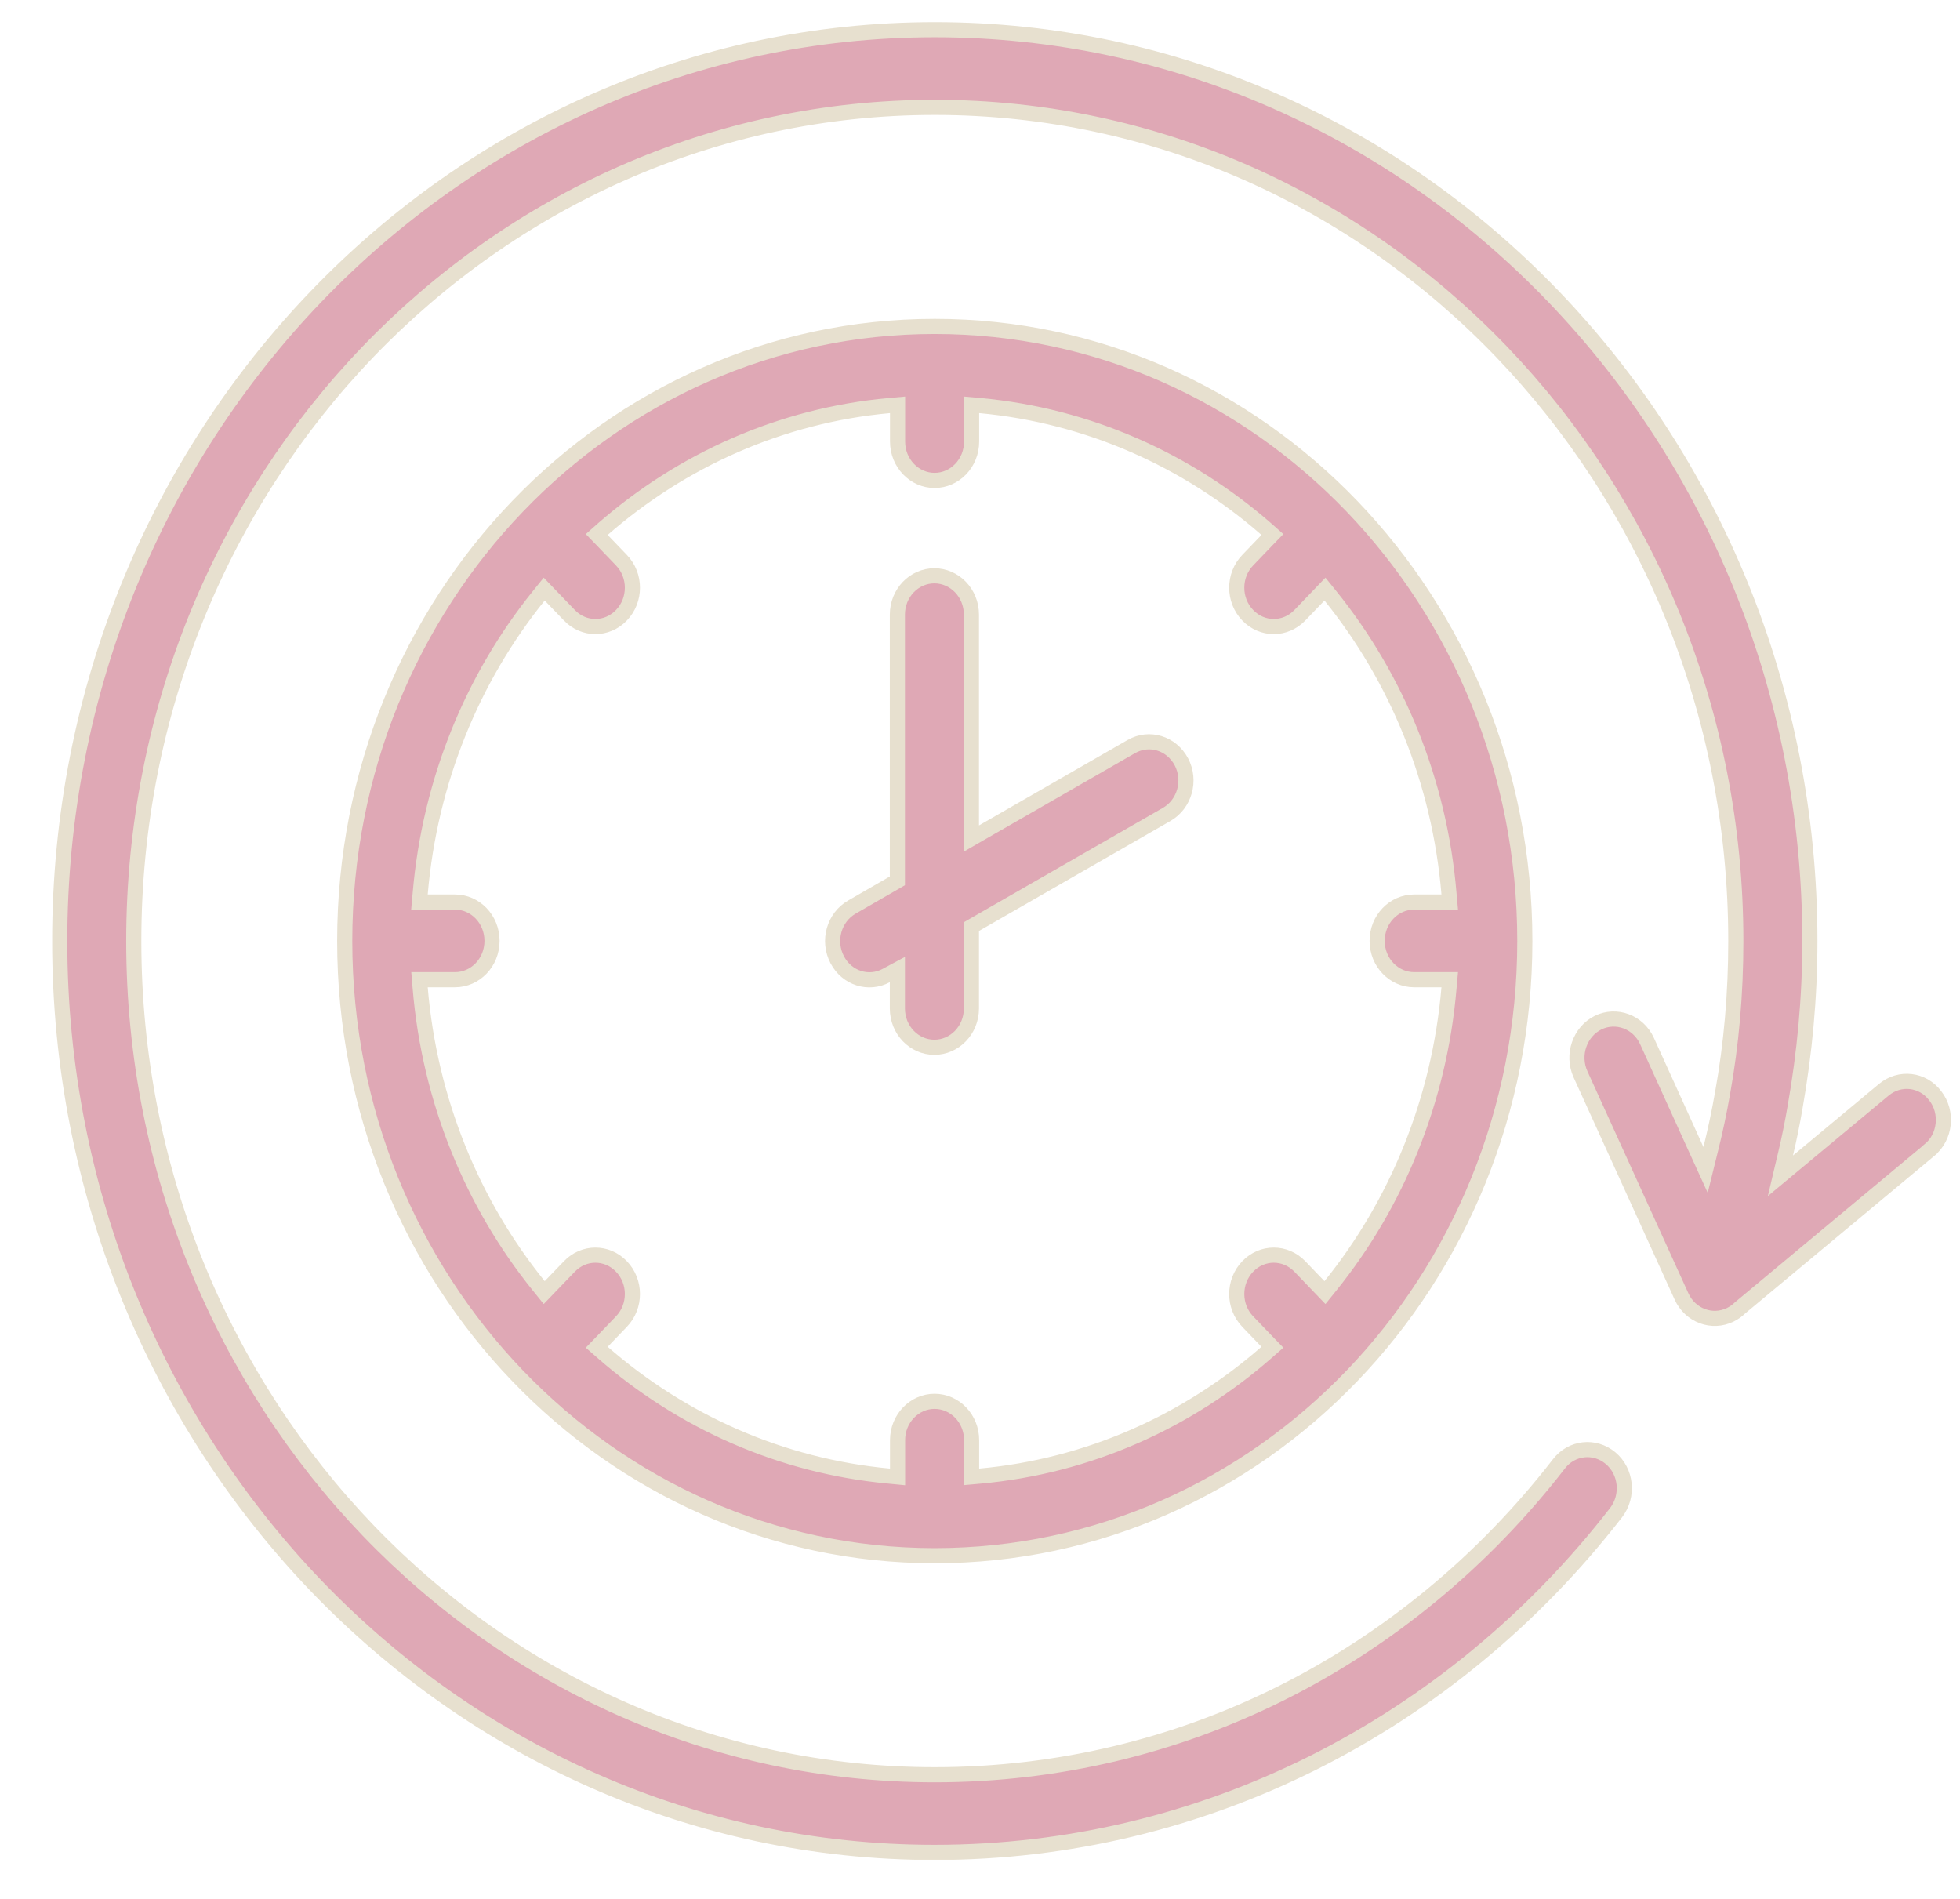 <?xml version="1.0" encoding="UTF-8"?> <svg xmlns="http://www.w3.org/2000/svg" width="32" height="31" viewBox="0 0 32 31" fill="none"><g clip-path="url(#clip0_2839_6104)"><path d="M15.863 23.975V24.11L15.997 24.098C17.771 23.938 19.39 23.205 20.677 22.079L20.774 21.994L20.684 21.901L20.371 21.575C20.132 21.326 20.132 20.924 20.371 20.675C20.607 20.429 20.985 20.429 21.222 20.675L21.535 21.001L21.632 21.102L21.72 20.993C22.801 19.654 23.5 17.97 23.657 16.128L23.669 15.994H23.535H23.088C22.759 15.994 22.484 15.715 22.484 15.36C22.484 15.005 22.759 14.726 23.088 14.726H23.535H23.669L23.657 14.592C23.503 12.749 22.801 11.066 21.72 9.726L21.632 9.617L21.535 9.718L21.222 10.044C20.985 10.29 20.607 10.29 20.371 10.044C20.132 9.796 20.132 9.393 20.371 9.145L20.684 8.819L20.774 8.726L20.677 8.64C19.389 7.514 17.771 6.785 15.998 6.621L15.863 6.609V6.744V7.208C15.863 7.563 15.588 7.843 15.258 7.843C14.93 7.843 14.654 7.563 14.654 7.208V6.744V6.609L14.52 6.621C12.746 6.782 11.128 7.514 9.84 8.64L9.743 8.726L9.833 8.819L10.146 9.145C10.385 9.393 10.385 9.796 10.146 10.044C9.91 10.29 9.532 10.29 9.296 10.044L8.982 9.718L8.885 9.617L8.797 9.726C7.716 11.066 7.017 12.749 6.86 14.592L6.848 14.726H6.983H7.429C7.758 14.726 8.033 15.005 8.033 15.36C8.033 15.715 7.758 15.994 7.429 15.994H6.983H6.849L6.86 16.127C7.014 17.97 7.716 19.654 8.797 20.993L8.885 21.102L8.982 21.001L9.296 20.675C9.532 20.429 9.91 20.429 10.146 20.675C10.385 20.924 10.385 21.326 10.146 21.575L9.833 21.901L9.743 21.994L9.84 22.079C11.128 23.205 12.746 23.934 14.52 24.098L14.654 24.111V23.975V23.511C14.654 23.156 14.93 22.877 15.258 22.877C15.588 22.877 15.863 23.156 15.863 23.511V23.975ZM25.804 17.538L25.804 17.538C25.66 17.221 25.793 16.843 26.091 16.695C26.387 16.55 26.746 16.68 26.89 16.995C26.89 16.995 26.89 16.995 26.89 16.995L27.699 18.777L27.846 19.099L27.931 18.755C28.005 18.459 28.069 18.157 28.123 17.848C28.267 17.05 28.34 16.22 28.34 15.363C28.34 11.606 26.875 8.203 24.512 5.74L24.512 5.74C22.146 3.277 18.875 1.753 15.262 1.753C11.648 1.753 8.377 3.28 6.011 5.74L6.011 5.74C3.645 8.203 2.184 11.606 2.184 15.363C2.184 19.12 3.648 22.523 6.011 24.986L6.011 24.986C8.377 27.449 11.648 28.973 15.262 28.973C17.287 28.973 19.201 28.497 20.904 27.649L20.904 27.649C22.677 26.765 24.228 25.478 25.451 23.899L25.451 23.899C25.659 23.628 26.034 23.588 26.293 23.803C26.554 24.02 26.596 24.419 26.385 24.694C25.052 26.415 23.355 27.822 21.417 28.789C19.548 29.719 17.46 30.241 15.258 30.241C11.314 30.241 7.743 28.577 5.158 25.886C2.576 23.191 0.975 19.474 0.975 15.363C0.975 11.252 2.576 7.531 5.161 4.84C7.746 2.149 11.318 0.485 15.262 0.485C19.206 0.485 22.778 2.149 25.363 4.84C27.948 7.531 29.549 11.252 29.549 15.363C29.549 16.281 29.464 17.189 29.307 18.078L29.307 18.079C29.263 18.334 29.213 18.585 29.153 18.835L29.068 19.195L29.352 18.959L30.757 17.79C31.016 17.575 31.391 17.617 31.595 17.888L31.596 17.889C31.806 18.16 31.762 18.561 31.501 18.775L31.501 18.776L28.413 21.348L28.413 21.348L28.405 21.355C28.363 21.397 28.311 21.433 28.25 21.464C27.954 21.609 27.596 21.479 27.453 21.164C27.453 21.164 27.453 21.164 27.453 21.164L25.804 17.538ZM18.47 12.189L18.47 12.189L18.474 12.186C18.762 12.022 19.125 12.13 19.288 12.437C19.45 12.745 19.339 13.129 19.047 13.296L19.047 13.296L15.922 15.091L15.86 15.127V15.198V16.463C15.86 16.818 15.584 17.097 15.255 17.097C14.926 17.097 14.651 16.818 14.651 16.463V16.035V15.828L14.469 15.926C14.184 16.08 13.828 15.972 13.669 15.668L13.669 15.668C13.506 15.359 13.617 14.975 13.909 14.808L13.909 14.808L14.589 14.416L14.651 14.38V14.309V10.034C14.651 9.679 14.926 9.4 15.255 9.4C15.584 9.4 15.86 9.679 15.86 10.034V13.476V13.689L16.044 13.583L18.465 12.191L18.47 12.189ZM22.073 22.461C20.329 24.276 17.921 25.397 15.262 25.397C12.602 25.397 10.194 24.276 8.451 22.461C6.707 20.645 5.628 18.137 5.628 15.363C5.628 12.589 6.707 10.081 8.451 8.265C10.194 6.45 12.602 5.329 15.262 5.329C17.921 5.329 20.329 6.45 22.073 8.265C23.816 10.081 24.895 12.589 24.895 15.363C24.895 18.137 23.816 20.645 22.073 22.461Z" fill="#DFA8B5" stroke="#E7E0CF" stroke-width="0.247"></path></g><defs><clipPath id="clip0_2839_6104"><rect width="31" height="30" fill="white" transform="translate(0.852 0.361)"></rect></clipPath></defs></svg> 